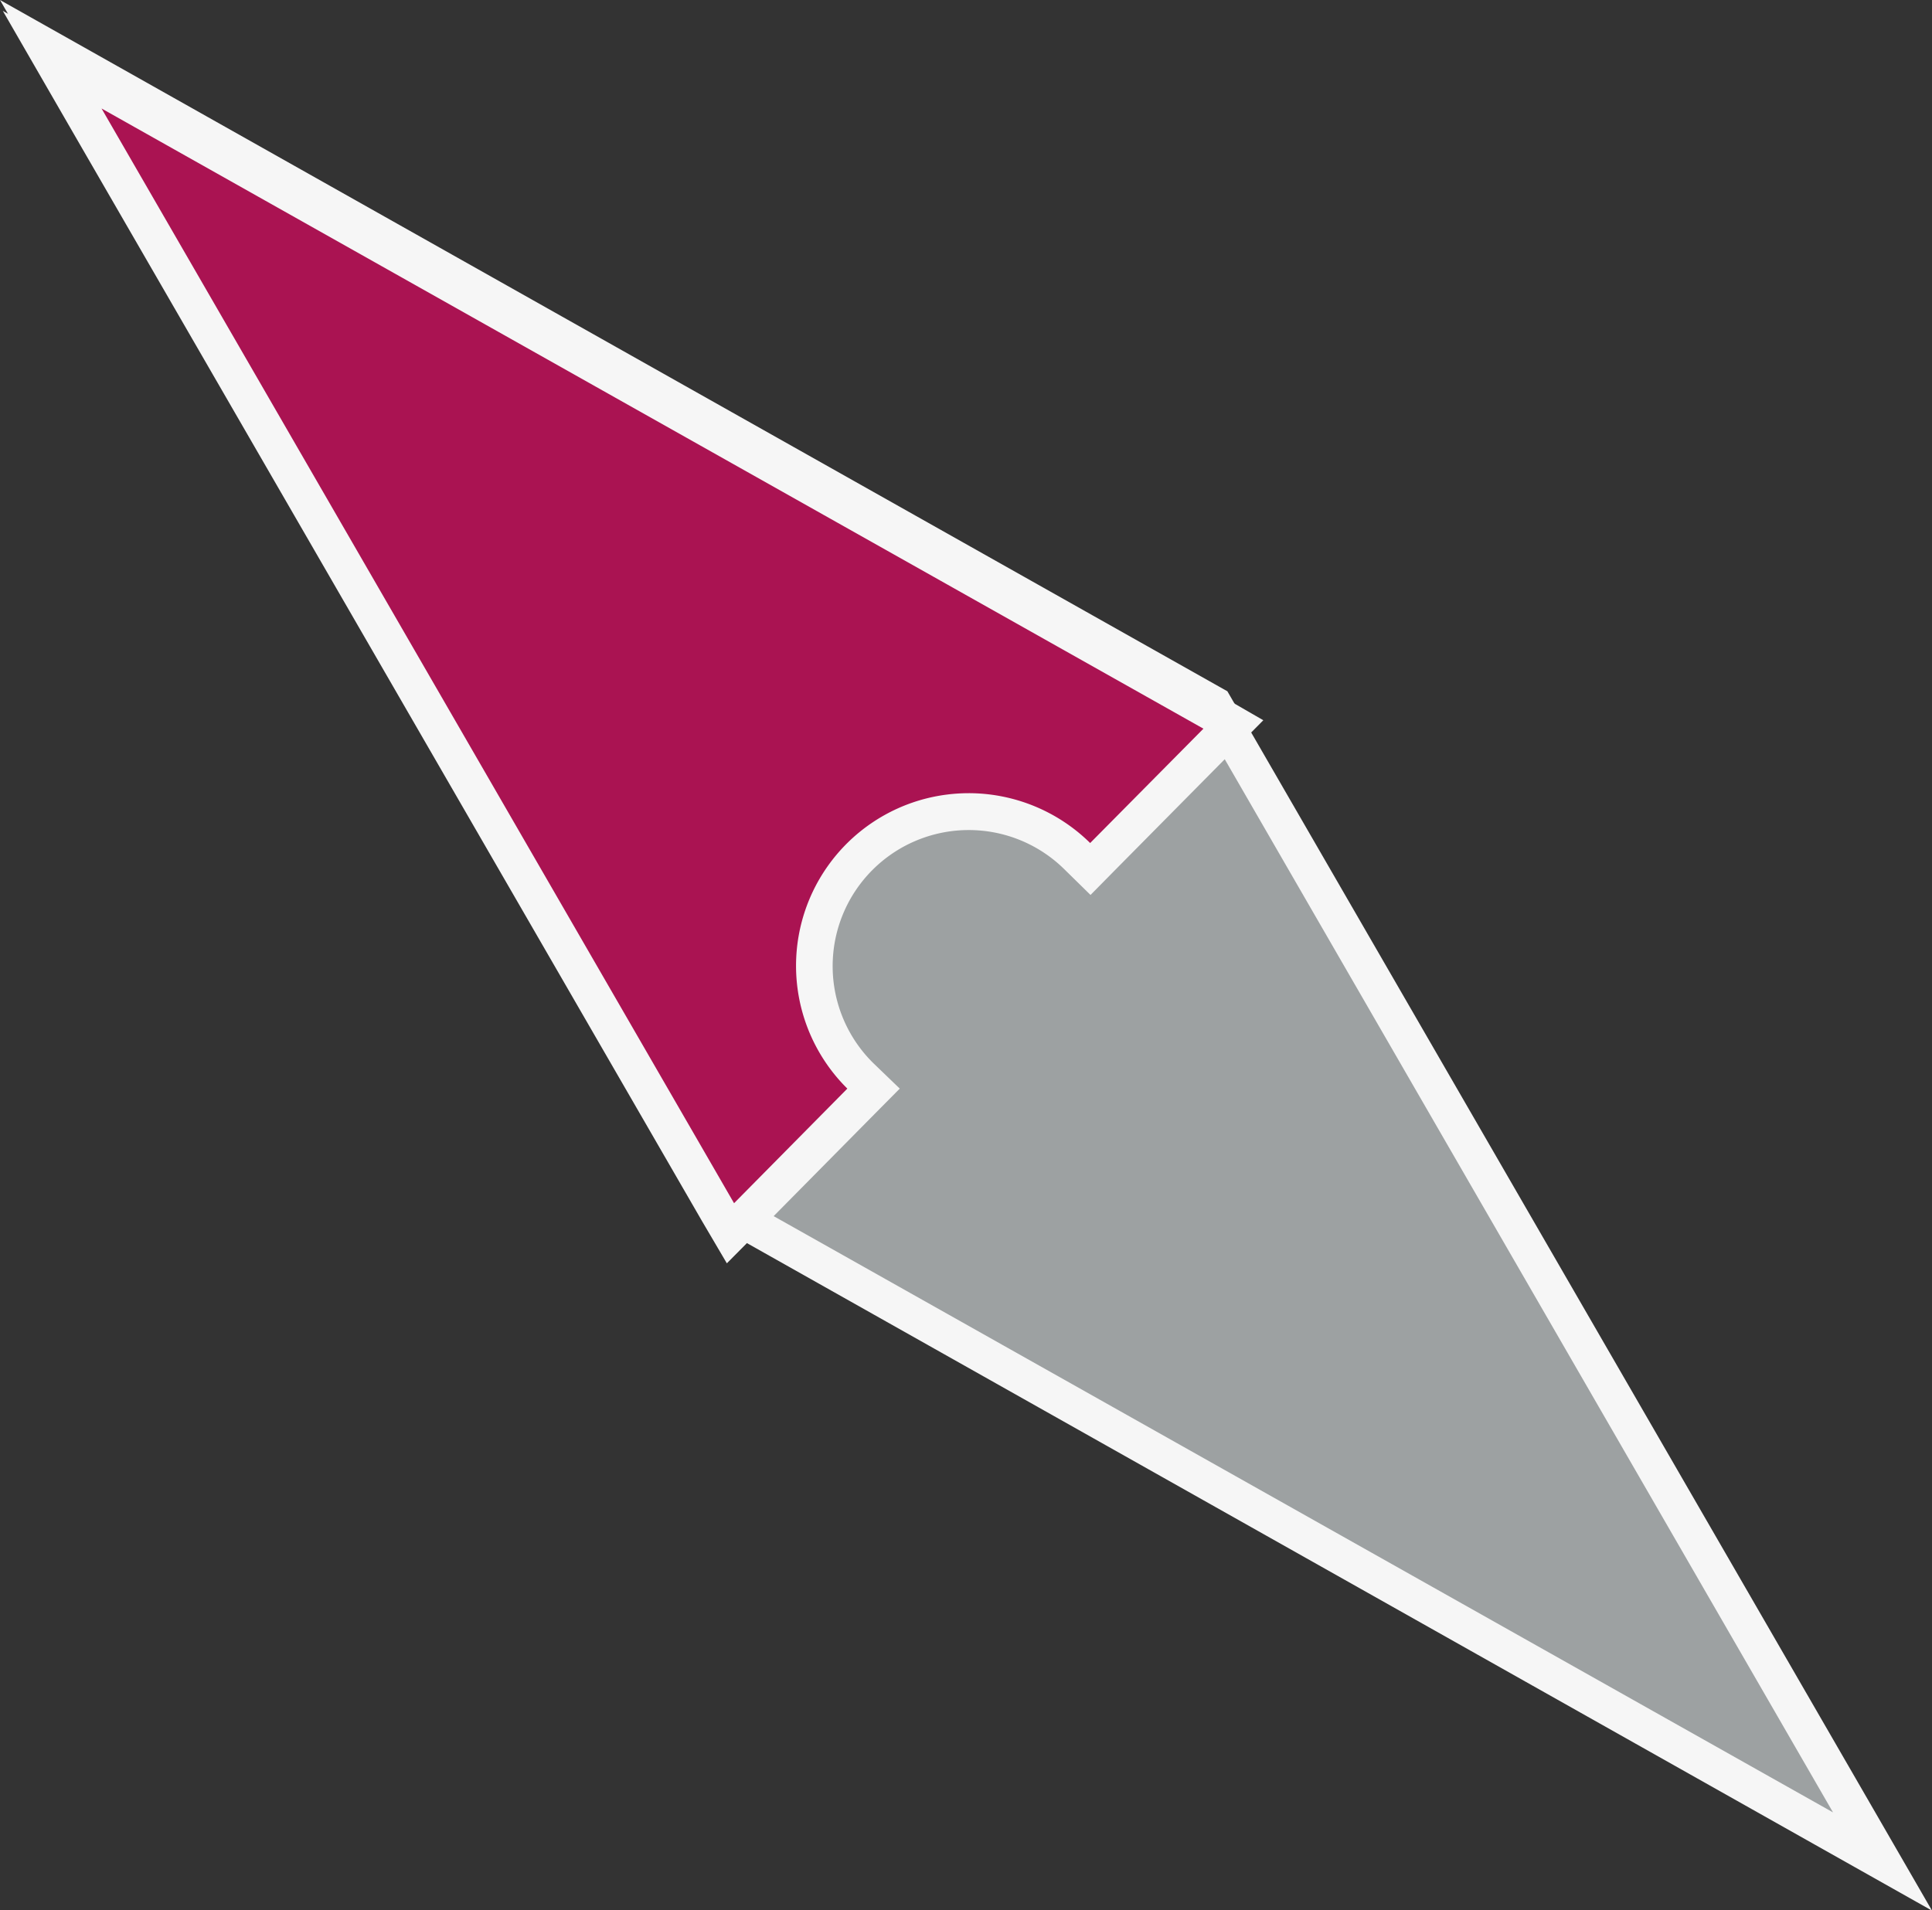 <svg xmlns="http://www.w3.org/2000/svg" viewBox="0 0 158.1 156.33"><rect x="0" y="0" width="158.1" height="156.33" fill="#333333" stroke="none"/><defs><style>.cls-1{fill:#9da1a2;}.cls-2{fill:#f6f6f6;}.cls-3{fill:#aa1352;}</style></defs><g id="Ebene_2" data-name="Ebene 2"><g id="Ebene_1-2" data-name="Ebene 1"><polygon class="cls-1" points="58.75 98.69 4.04 4 99.35 57.64 154.06 152.33 58.75 98.69"/><path class="cls-2" d="M8.08,8,98.26,58.74,150,148.34,59.85,97.59,8.08,8M0,0,5.48,9.49l51.77,89.6.41.71.72.4L148.55,151l9.55,5.38-5.48-9.49-51.77-89.6-.41-.71-.71-.4L9.55,5.38,0,0Z"/><path class="cls-3" d="M4.27,4.89l96.66,54.4L89.22,71.13l-1.06-1a12.76,12.76,0,0,0-8.87-3.65A12.63,12.63,0,0,0,70.4,88l1.07,1L59.76,100.93Z"/><path class="cls-2" d="M8.31,8.88,98.48,59.64,89.21,69a14.17,14.17,0,0,0-9.92-4.08,14.35,14.35,0,0,0-3.48.43A14.13,14.13,0,0,0,69.34,89.1l-9.27,9.38L8.31,8.88M.23.89l5.48,9.5L57.48,100l2,3.4,2.77-2.79,9.27-9.38,2.11-2.13L71.45,87A11.13,11.13,0,1,1,87.1,71.15l2.14,2.1,2.1-2.13,9.27-9.37,2.77-2.8L100,57,9.78,6.27.23.89Z"/></g></g></svg>